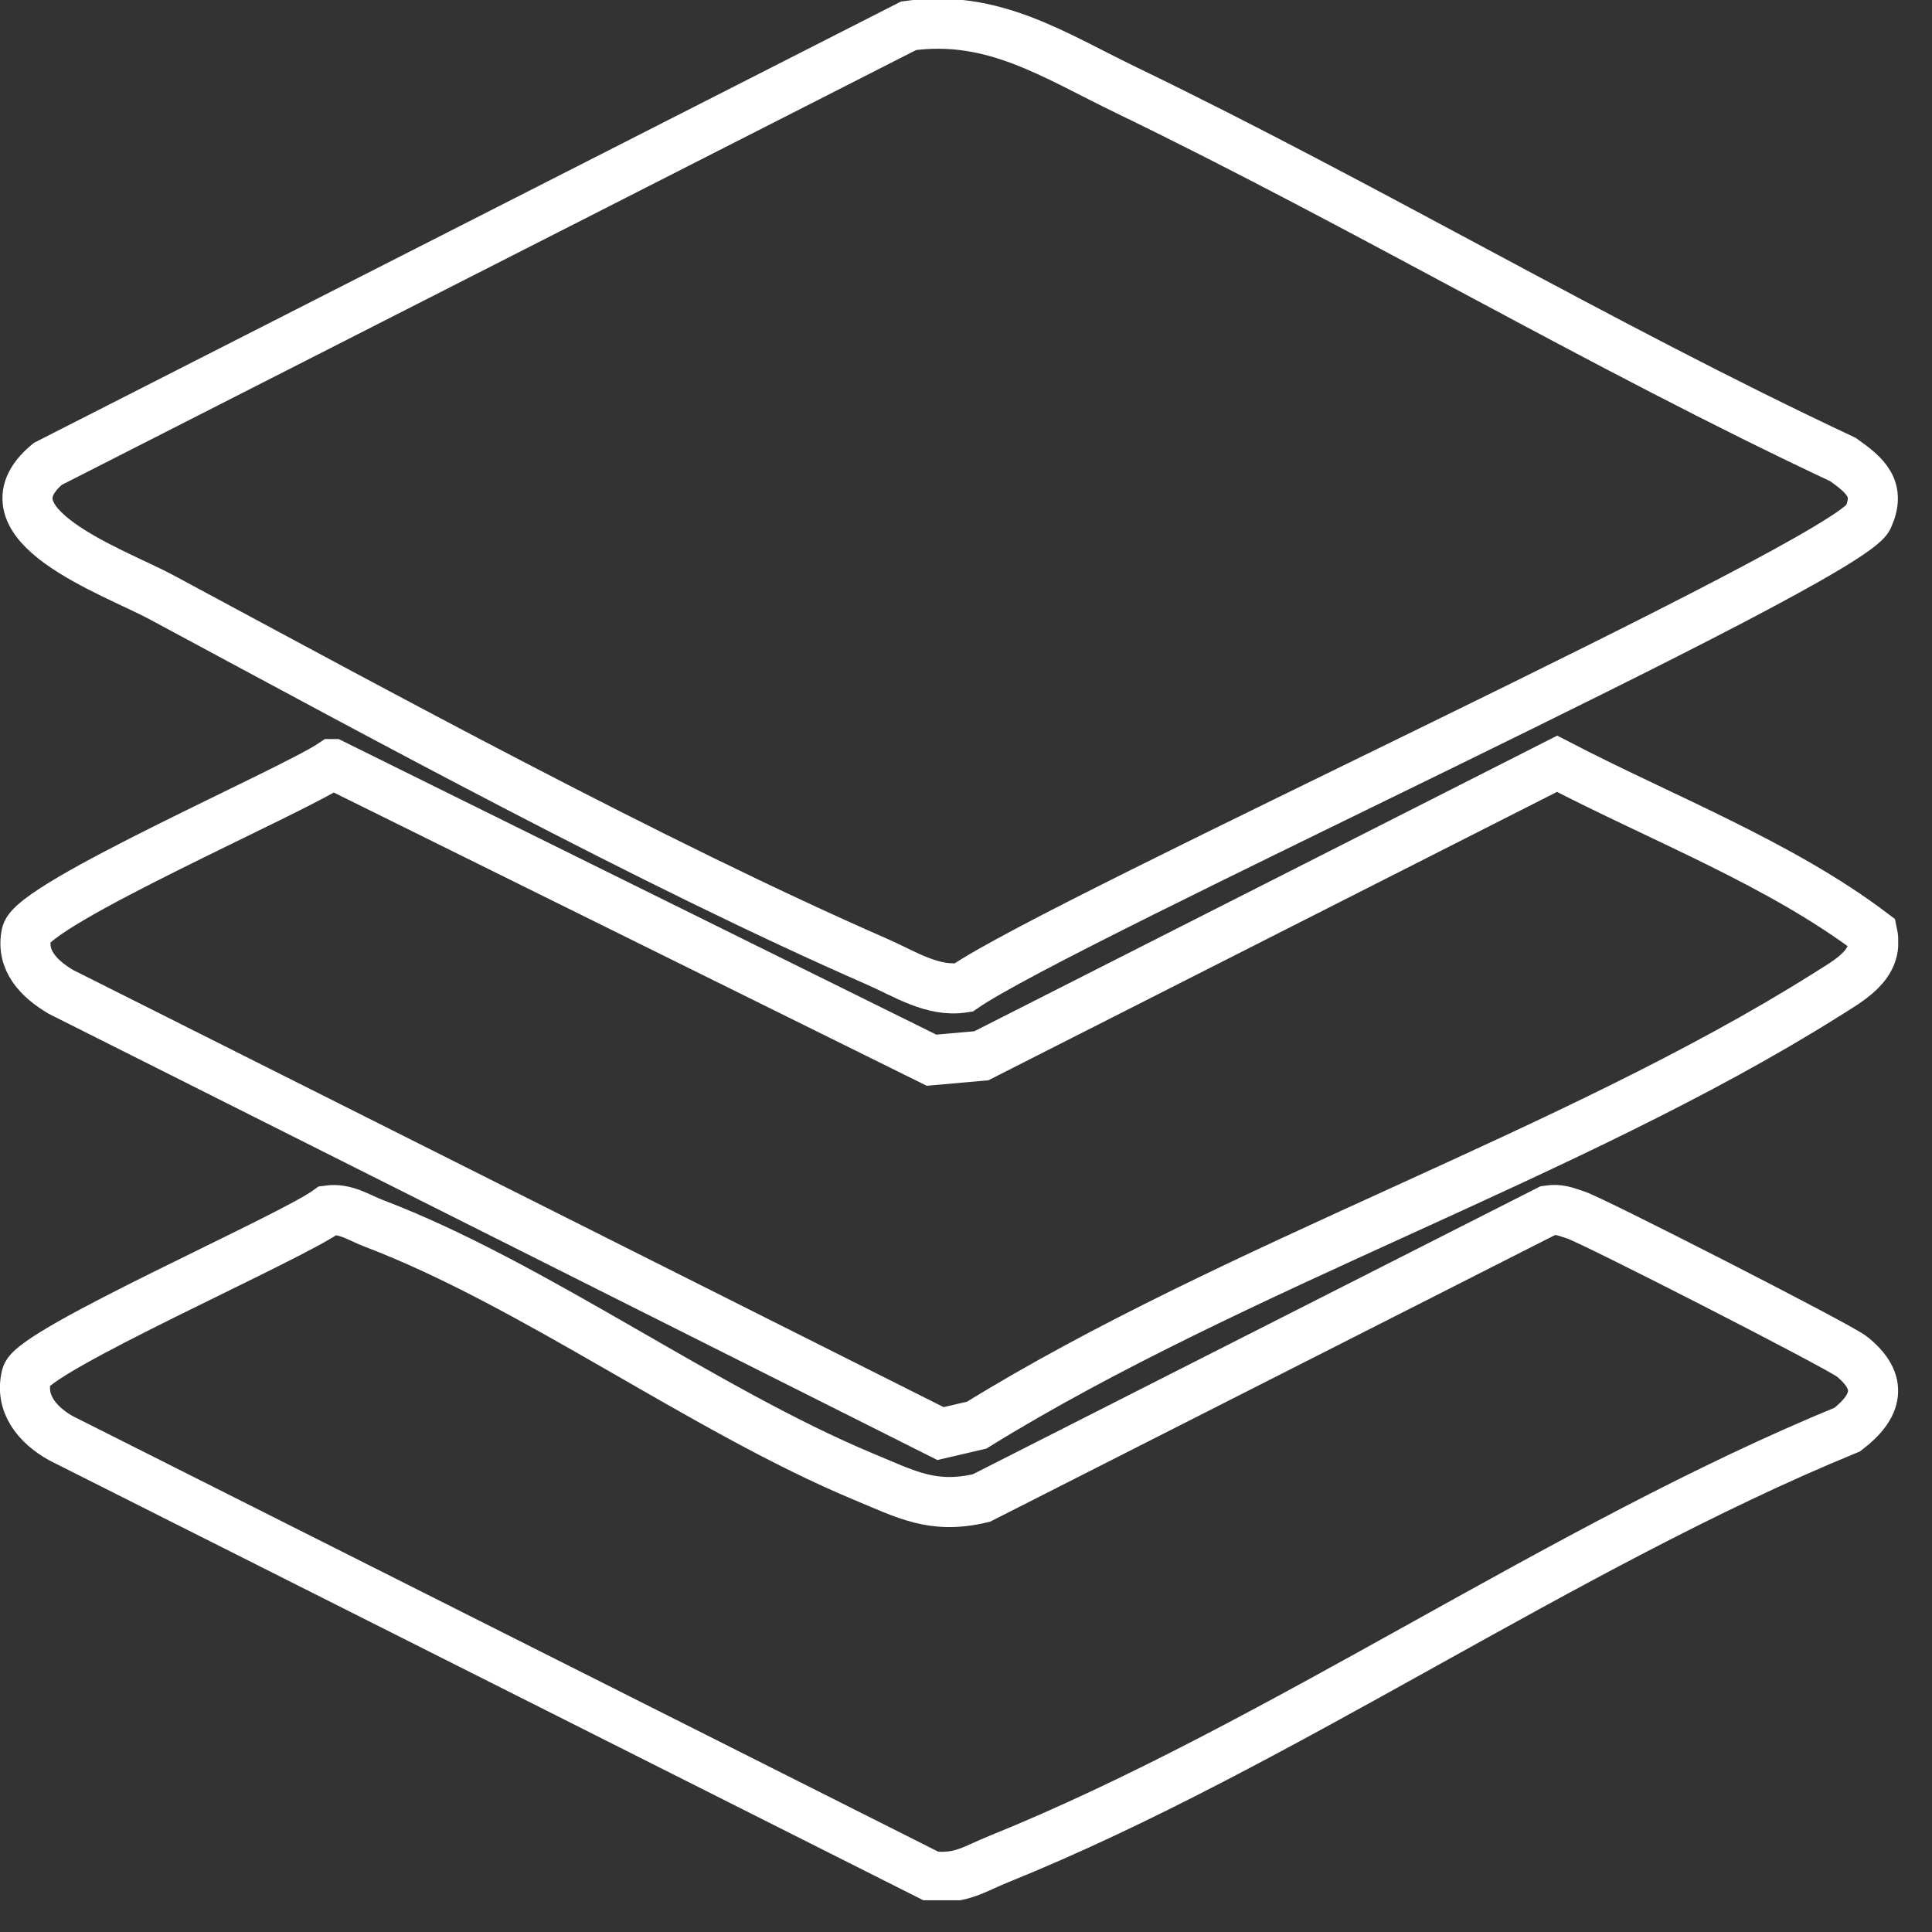 <svg width="54" height="54" viewBox="0 0 54 54" fill="none" xmlns="http://www.w3.org/2000/svg">
<rect x="0" y="0" width="54" height="54" fill="#333333" stroke="none"/>
<g clip-path="url(#clip0_1203_1269)">
<path d="M25.396 0.72C27.759 0.389 29.462 1.545 31.484 2.521C38.244 5.792 44.703 9.65 51.513 12.845C52.154 13.3 52.574 13.669 52.214 14.466C51.633 15.717 29.672 25.699 26.928 27.604C26.077 27.737 25.296 27.225 24.524 26.884C18.236 24.134 10.615 19.973 4.496 16.684C3.164 15.973 -0.661 14.636 1.332 12.968L25.396 0.72Z" stroke="white" stroke-width="1.4" stroke-miterlimit="10"/>
<path d="M9.174 33.832C9.655 33.766 10.025 34.031 10.446 34.192C14.892 35.88 19.679 39.415 24.135 41.273C25.327 41.766 26.068 42.193 27.43 41.87L43.272 33.832C43.583 33.785 43.763 33.87 44.033 33.955C44.454 34.078 51.434 37.643 51.764 37.918C52.646 38.629 52.485 39.301 51.634 39.956C43.683 43.217 35.782 48.781 27.93 51.956C27.22 52.241 26.859 52.535 26.028 52.44L1.693 40.193C1.042 39.823 0.542 39.226 0.742 38.448C0.922 37.737 8.112 34.609 9.174 33.832Z" stroke="white" stroke-width="1.4" stroke-miterlimit="10"/>
<path d="M9.303 21.357L26.037 29.633L27.429 29.509L43.521 21.348C46.435 22.864 49.77 24.144 52.334 26.087C52.524 26.978 51.673 27.405 51.002 27.832C43.922 32.277 34.529 35.368 27.298 39.833L26.287 40.069L1.692 27.718C1.091 27.358 0.58 26.846 0.741 26.097C0.931 25.253 8.151 22.125 9.293 21.357H9.303Z" stroke="white" stroke-width="1.4" stroke-miterlimit="10"/>
</g>
<defs>
<clipPath id="clip0_1203_1269">
<rect width="53.055" height="53.113" fill="white"/>
</clipPath>
</defs>
</svg>
